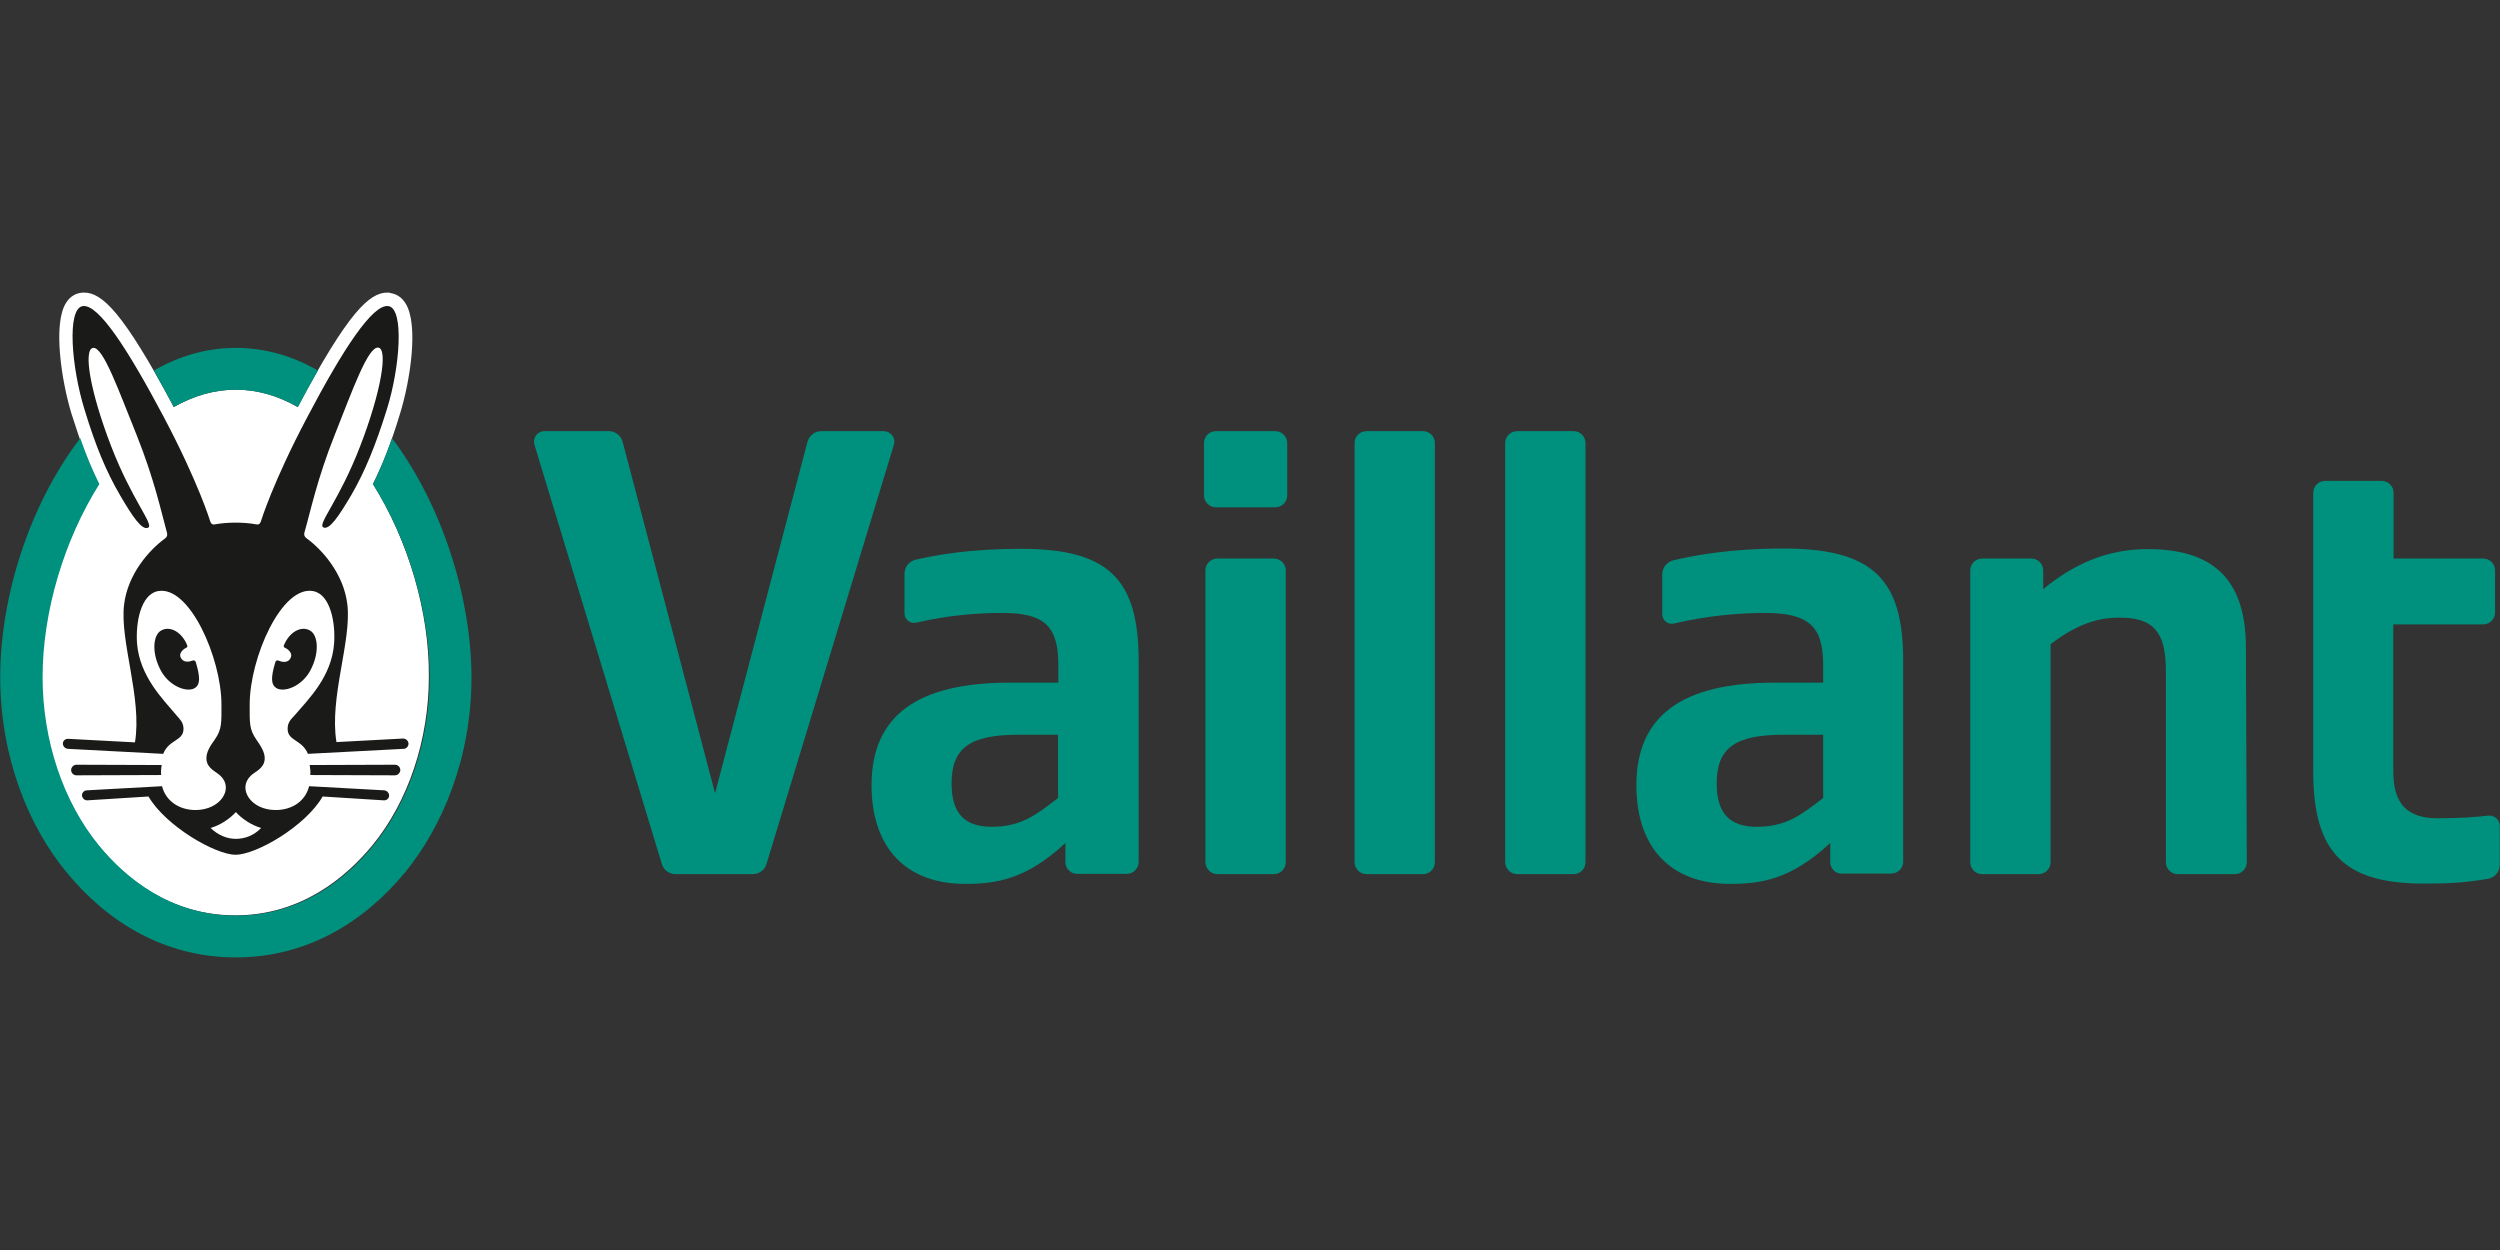 <?xml version="1.0" encoding="UTF-8" standalone="no"?>
<!DOCTYPE svg PUBLIC "-//W3C//DTD SVG 1.1//EN" "http://www.w3.org/Graphics/SVG/1.1/DTD/svg11.dtd">
<svg width="100%" height="100%" viewBox="0 0 600 300" version="1.1" xmlns="http://www.w3.org/2000/svg" xmlns:xlink="http://www.w3.org/1999/xlink" xml:space="preserve" xmlns:serif="http://www.serif.com/" style="fill-rule:evenodd;clip-rule:evenodd;stroke-linejoin:round;stroke-miterlimit:2;">
    <rect x="0" y="0" width="600" height="300" fill="#333333" stroke="none"/>
    <g transform="matrix(0.353,0,0,0.353,300,150)">
        <g transform="matrix(1,0,0,1,-849.7,-226)">
            <clipPath id="_clip1">
                <rect x="0" y="0" width="1699.4" height="452"/>
            </clipPath>
            <g clip-path="url(#_clip1)">
                <g transform="matrix(2,0,0,2,0,0)">
                    <path d="M126.7,65.1C130,58.5 132.9,51.1 135.9,41.2C139.4,29.9 142.3,10.9 137.8,3.7C136.3,1.2 134.2,0.4 132.8,0.2C132.4,-0 132,-0 131.6,-0C125.5,-0 118.3,6.6 101.1,38.9C94.3,35 87.2,33 80.1,33C72.9,33 65.9,35 59,38.9C41.8,6.6 34.6,-0 28.5,-0C28.1,-0 27.7,-0 27.3,0.1C25.9,0.3 23.8,1.1 22.3,3.6C17.9,10.8 20.8,29.9 24.2,41.1C27.3,51 30.1,58.4 33.4,65C21.3,84.2 14.1,108.6 14.1,130.6C14.1,152.1 21.1,173 33.3,187.9C42.2,198.8 57.5,211.7 79.9,211.7C102.3,211.7 117.6,198.7 126.5,187.9C138.7,173 145.7,152.1 145.7,130.6C145.9,108.6 138.7,84.2 126.7,65.1Z" style="fill:white;fill-rule:nonzero;"/>
                </g>
                <g transform="matrix(2,0,0,2,0,0)">
                    <path d="M359.6,171.8L359.6,150.3L346.2,150.3C329.6,150.3 323.4,154.8 323.4,166.9C323.4,176.9 327.7,181.6 337,181.6C347,181.6 352.1,177.6 359.6,171.8ZM362.1,193.6L362.1,187.1C348.7,199.6 338.4,201 328,201C307.8,201 296.2,188.6 296.2,167.5C296.2,144 311.5,132.6 343.2,132.6L359.7,132.6L359.7,126.6C359.7,113.3 354.9,108.9 340.6,108.9C332.4,108.9 322.6,109.6 311.4,112.2C309.3,112.7 307.4,111.1 307.4,109L307.4,95.6C307.4,93.3 309,91.3 311.2,90.8C318.2,89.2 329.6,87.1 347,87.1C376.6,87.1 387,97.2 387,125.2L387,193.5C387,195.8 385.2,197.6 382.9,197.6L366.3,197.6C363.9,197.7 362.1,195.8 362.1,193.6ZM619.7,171.8L619.7,150.3L606.3,150.3C589.7,150.3 583.5,154.8 583.5,166.9C583.5,176.9 587.8,181.6 597.1,181.6C607.1,181.6 612.2,177.6 619.7,171.8ZM622.1,193.6L622.1,187.1C608.7,199.6 598.4,201 588,201C567.8,201 556.2,188.6 556.2,167.5C556.2,144 571.5,132.6 603.2,132.6L619.7,132.6L619.7,126.6C619.7,113.3 614.7,108.9 599.8,108.9C591.3,108.9 580.4,109.8 569,112.5C566.9,113 565,111.4 565,109.3L565,95.8C565,93.5 566.6,91.5 568.8,91C576,89.3 588.3,87 606.1,87C636.3,87 646.9,97.1 646.9,125.1L646.9,193.4C646.9,195.7 645.1,197.5 642.8,197.5L626.2,197.5C623.9,197.7 622.1,195.8 622.1,193.6ZM823.9,200.9C797.6,200.9 786.3,191.1 786.3,163.1L786.3,68.1C786.3,65.8 788.1,64 790.4,64L809.5,64C811.8,64 813.6,65.8 813.6,68.1L813.6,90.4L844,90.4C846.3,90.4 848.1,92.2 848.1,94.5L848.1,108.7C848.1,111 846.3,112.8 844,112.8L813.5,112.8L813.5,162.8C813.5,173.7 818.2,178.7 828.5,178.7C836.4,178.7 841.4,178.3 845.8,177.8C847.9,177.6 849.7,179.2 849.7,181.3L849.7,194.5C849.7,196.9 848,198.9 845.6,199.3C837.5,200.6 833,200.9 823.9,200.9ZM694.5,94.5L694.5,100.8C705,92.2 716.3,87.2 730,87.2C751.7,87.2 763.3,96.9 763.4,120.4L763.7,193.6C763.7,195.9 761.9,197.7 759.6,197.7L740.3,197.7C738,197.7 736.2,195.9 736.2,193.6L736.2,128.5C736.2,114.9 731.6,110.5 720.4,110.5C712.1,110.5 705.3,113.3 697,119.5L697,193.6C697,195.9 695.2,197.7 692.9,197.7L673.8,197.7C671.5,197.7 669.7,195.9 669.7,193.6L669.7,94.5C669.7,92.2 671.5,90.4 673.8,90.4L690.4,90.4C692.7,90.4 694.5,92.2 694.5,94.5ZM511.6,193.6L511.6,51.2C511.6,48.9 513.4,47.1 515.7,47.1L534.8,47.1C537.1,47.1 538.9,48.9 538.9,51.2L538.9,193.6C538.9,195.9 537.1,197.7 534.8,197.7L515.7,197.7C513.4,197.7 511.6,195.8 511.6,193.6ZM460.4,193.6L460.4,51.2C460.4,48.9 462.2,47.1 464.5,47.1L483.6,47.1C485.9,47.1 487.7,48.9 487.7,51.2L487.7,193.6C487.7,195.9 485.9,197.7 483.6,197.7L464.5,197.7C462.2,197.7 460.4,195.8 460.4,193.6ZM409.7,193.6L409.7,94.5C409.7,92.2 411.5,90.4 413.8,90.4L432.9,90.4C435.2,90.4 437,92.2 437,94.5L437,193.6C437,195.9 435.2,197.7 432.9,197.7L413.8,197.7C411.5,197.7 409.7,195.8 409.7,193.6ZM409.2,68.9L409.2,51.2C409.2,48.9 411,47.1 413.3,47.1L433.4,47.1C435.7,47.1 437.5,48.9 437.5,51.2L437.5,68.9C437.5,71.2 435.7,73 433.4,73L413.3,73C411,73 409.2,71.1 409.2,68.9ZM303.8,51.7L260.5,194.2C259.9,196.3 258,197.7 255.8,197.7L229.6,197.7C227.4,197.7 225.5,196.3 224.9,194.2L181.6,51.7C180.9,49.4 182.6,47.1 185,47.1L206.9,47.1C209.1,47.1 211.1,48.6 211.6,50.8L243,170.2L274.4,50.8C275,48.6 276.9,47.1 279.1,47.1L300.2,47.1C302.8,47.1 304.5,49.4 303.8,51.7ZM52.2,26.5C60.7,21.6 70.1,18.8 80.1,18.8C90.1,18.8 99.5,21.6 108,26.5C105.9,30.2 103.6,34.3 101.2,38.9C94.3,35 87.2,33 80.1,33C72.9,33 65.9,35 59,38.9C56.5,34.2 54.3,30.1 52.2,26.5ZM133.2,49.5C131.1,55.5 129,60.5 126.7,65.1C138.8,84.3 146,108.7 146,130.7C146,152.2 139,173.1 126.8,188C117.9,198.9 102.6,211.8 80.2,211.8C57.8,211.8 42.5,198.8 33.6,188C21.4,173.1 14.4,152.2 14.4,130.7C14.4,108.7 21.6,84.3 33.7,65.1C31.4,60.5 29.3,55.5 27.2,49.5C10,72 0,103.3 0,130.7C0,158.5 10,181.9 22.5,197C36.5,214.1 56,226 80.1,226C104.2,226 123.7,214 137.7,197C150.1,181.8 160.2,158.5 160.2,130.7C160.1,103.3 150.1,72 133.2,49.5Z" style="fill:rgb(0,145,126);fill-rule:nonzero;"/>
                </g>
                <g transform="matrix(2,0,0,2,0,0)">
                    <path d="M98.4,124.7C100,122.6 97.5,121 96.7,120.7C96.5,120.6 96.3,120.3 96.4,120C98.2,115.4 102.4,113 105.5,115C108,116.6 108.6,122.4 105.5,128.3C102.6,133.9 96.4,136.1 93.8,134.4C92.1,133.3 91.9,131 93.5,125.7C93.7,125.1 94,124.9 94.6,125.1C95.1,125.3 97.2,126.2 98.4,124.7ZM134.2,160.5L105.2,160.6C105.4,161.7 105.5,162.8 105.4,164L134.2,164.1C135.2,164.1 136,163.2 136,162.3C136,161.3 135.2,160.5 134.2,160.5ZM138.8,153.3C138.8,154.2 138.1,155.1 137.1,155.1L104.6,156.8C102.6,151.9 97.7,152.5 97.7,148.3C97.7,146.1 98.8,145.1 100,143.8C104.7,138.3 112.7,130.6 113.5,119.2C114,112.1 112.2,102.7 106.5,101.5C95.7,99.3 84.8,124.2 84.8,140C84.8,146.3 84.6,148.4 87.1,152C88.4,153.9 90.1,156.3 89.9,158.7C89.6,161.9 86.6,162.8 85.1,164.3C80.6,168.7 85.2,175.9 93.6,175.9C99.1,175.9 103.7,173 105,167.8L130.5,169.2C131.5,169.3 132.2,170.1 132.2,171C132.2,172 131.3,172.7 130.3,172.6L109.6,171.3C103.8,181.4 87,191.1 80,191.1C73.1,191.1 56.2,181.3 50.4,171.3L29.7,172.6C28.7,172.7 27.9,171.9 27.8,171C27.7,170.1 28.5,169.2 29.5,169.2L55,167.8C56.3,172.9 60.9,175.9 66.4,175.9C74.8,175.9 79.5,168.7 74.9,164.3C73.4,162.8 70.4,161.9 70.1,158.7C69.9,156.2 71.6,153.8 72.9,152C75.4,148.4 75.2,146.3 75.2,140C75.2,124.3 64.3,99.3 53.5,101.5C47.8,102.7 46,112.1 46.5,119.2C47.4,130.5 55.3,138.2 60,143.8C61.1,145.1 62.3,146.1 62.3,148.3C62.3,152.5 57.4,151.8 55.4,156.8L23,155.1C22,155 21.3,154.2 21.3,153.3C21.3,152.3 22.2,151.6 23.2,151.7L45.8,152.9C48.3,137.9 40.6,118.5 42.1,106.1C43.3,95.8 50.6,87.5 56,83.6C56.7,83.1 56.9,82.4 56.7,81.7C54.8,74.8 52.4,63.5 46.4,48.5C40.3,33.4 35,18.4 31.6,18.8C28.1,19.2 30.6,33.8 37.7,52.2C44.8,70.6 52.3,78.8 50.3,79.9C48.2,81 44.9,76 40.8,69C36,60.8 32.4,52.1 28.7,39.9C24.2,25.5 22.6,5.5 28,4.6C33.4,3.7 43.5,19.5 55.6,42.3C67.4,64.6 71.4,77.8 71.4,77.8C71.6,78.3 71.9,79 72.9,78.8C75.1,78.4 77.5,78.2 80,78.2C82.5,78.2 85,78.4 87.1,78.8C88.1,79 88.4,78.3 88.6,77.8C88.6,77.8 92.6,64.6 104.4,42.3C116.4,19.5 126.6,3.7 132,4.6C137.4,5.5 135.9,25.5 131.4,39.8C127.6,51.9 124.1,60.6 119.3,68.9C115.2,75.8 111.9,80.9 109.8,79.8C107.8,78.7 115.3,70.6 122.4,52.1C129.5,33.7 131.9,19.1 128.5,18.7C125,18.3 119.7,33.3 113.7,48.4C107.7,63.4 105.4,74.7 103.4,81.6C103.2,82.3 103.4,83 104.1,83.5C109.5,87.4 116.8,95.7 118,106C119.5,118.4 111.8,137.7 114.3,152.8L136.9,151.6C137.9,151.6 138.7,152.3 138.8,153.3ZM80.1,176.6C78.2,178.7 75,181 71.5,182C74,184.4 77,185.7 80.1,185.7C83.2,185.7 86.3,184.5 88.7,182C85.2,181 82,178.7 80.1,176.6ZM63.3,120.7C63.5,120.6 63.7,120.3 63.6,120C61.8,115.4 57.6,113 54.5,115C52,116.6 51.4,122.4 54.5,128.3C57.4,133.9 63.6,136.1 66.2,134.4C67.9,133.3 68.1,131 66.5,125.7C66.3,125.1 66,124.9 65.4,125.1C65,125.2 62.9,126.1 61.7,124.6C60.1,122.6 62.6,121 63.3,120.7ZM54.9,160.6L25.9,160.5C24.9,160.5 24.1,161.4 24.1,162.3C24.1,163.3 24.9,164.1 25.9,164.1L54.7,164C54.6,162.8 54.7,161.7 54.9,160.6Z" style="fill:rgb(26,26,24);fill-rule:nonzero;"/>
                </g>
            </g>
        </g>
    </g>
</svg>
